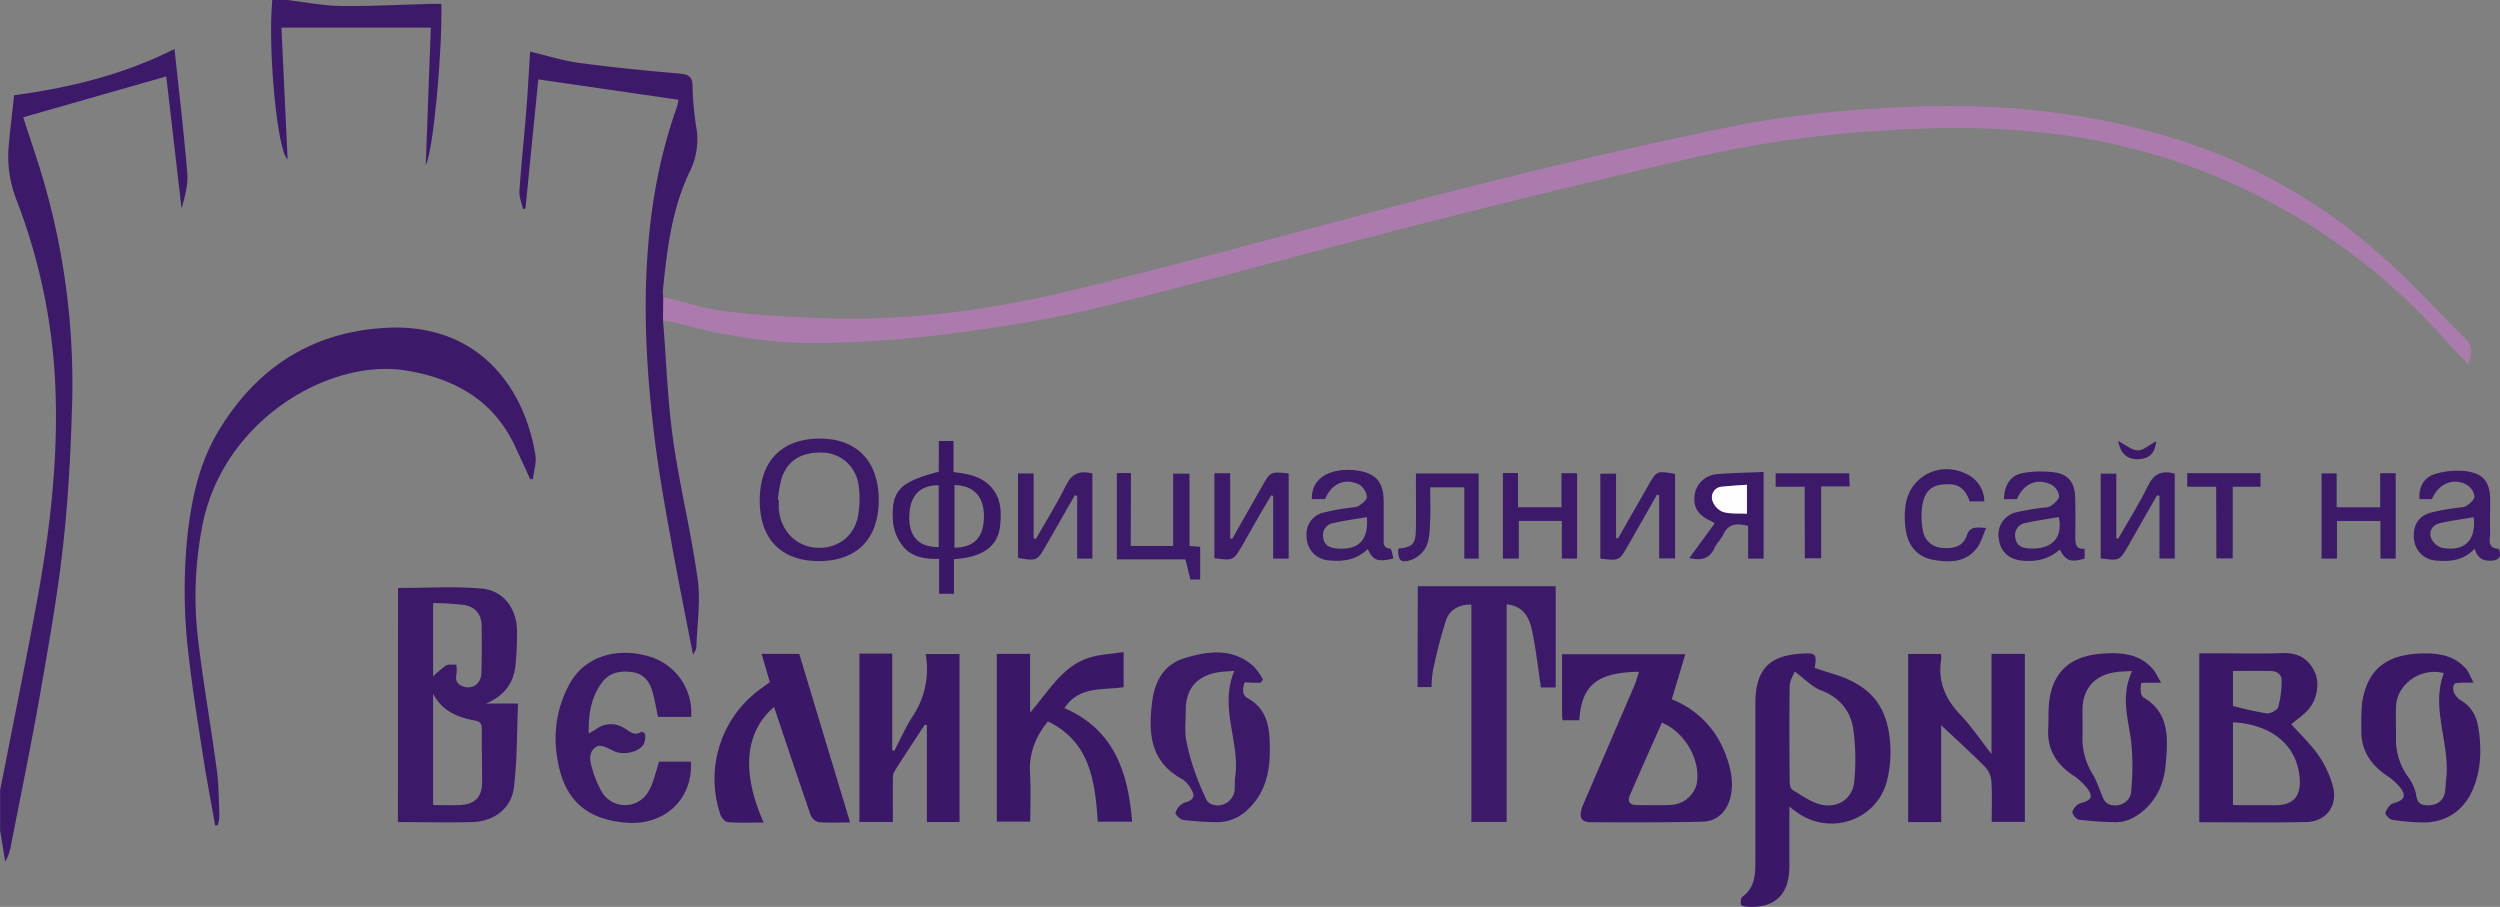 <svg id="Layer_1" data-name="Layer 1" xmlns="http://www.w3.org/2000/svg" viewBox="0 0 765.34 277.62"><rect x="0" y="0" width="765.34" height="277.62" fill="#808080" stroke="none"/><defs><style>.cls-1{fill:#3c1a69;}.cls-2{fill:#aa7bac;}.cls-3{fill:#3a1767;}.cls-4{fill:#fefefe;}</style></defs><path class="cls-1" d="M0,241.94c.86-4.33,1.73-8.66,2.57-13,3-15.27,6.1-30.53,8.89-45.84,4.1-22.51,6.63-45.2,5.28-68.12a179.7,179.7,0,0,0-11.81-54A36.27,36.27,0,0,1,2.65,44.56c.42-5,1.07-10,1.65-15.4C21.2,26.9,37.74,22.87,53.39,15c1.38,13,2.87,25.5,3.91,38,.29,3.54-.72,7.2-1.75,10.8C54,50.4,52.44,37,50.87,23.4L7.08,35.9c2,6.2,4.06,12.23,5.9,18.32a222.73,222.73,0,0,1,9,71.49c-.42,14.14-1.21,28.31-2.82,42.36-1.72,15.05-4.4,30-7,44.93-2.73,15.45-5.91,30.83-8.92,46.23a14.62,14.62,0,0,1-1.68,4.57L0,254.2Z" transform="translate(0.03 0)"/><path class="cls-1" d="M87.86,0c5.46.64,10.92,1.75,16.39,1.83,9.11.13,18.23-.4,27.35-.64h3.48c.34,14.12-2.38,44.73-4.77,49.33.51-13.83,1-27.67,1.55-42.07H86.12c.62,13.21,1.26,26.68,1.9,40.32C84.83,46.38,81.9,14.59,83.33,0Z" transform="translate(0.03 0)"/><path class="cls-2" d="M203,90.9c6.54,1.54,13,3.71,19.63,4.48,10.52,1.21,21.15,1.79,31.75,2.08,26.43.73,52.41-3.2,77.9-9.54,40.17-10,80-21.21,120.16-31.37q37.94-9.61,76.3-17.55c18.28-3.76,36.89-5.51,55.6-6.29,26.94-1.12,53.39,1.32,79.27,9.08A171.29,171.29,0,0,1,728.69,78c9.07,8,17.35,17,25.88,25.59,2.39,2.42,2.41,3.83,1,8-3-3.25-5.94-6.31-8.77-9.44a191.3,191.3,0,0,0-63.56-46,186.93,186.93,0,0,0-51.16-14.72c-17.51-2.5-35.11-2.69-52.77-1.62A358.91,358.91,0,0,0,521,47.69c-29.71,6.8-59.31,14.11-88.85,21.6-32.36,8.2-64.5,17.25-96.93,25.13-15.22,3.69-30.85,6-46.4,8a345.17,345.17,0,0,1-37.2,2.56c-14.73.31-29.23-2-43.47-5.84-1.75-.47-3.55-.73-5.33-1.08Z" transform="translate(0.03 0)"/><path class="cls-1" d="M121.82,180c8.69,0,17.19-.54,25.59.18,6.74.57,10.83,6.25,10.82,13a93.23,93.23,0,0,1-.45,10.57c-.59,5.19-3.19,9.15-9,11.62h9.78c-.38,8.77-.23,17.34-1.28,25.76-.8,6.44-6.18,10.37-12.76,10.54-7.5.19-15,0-22.74,0Zm10.74,66.45c2.94,0,5.62.13,8.28,0,4.68-.28,6.71-2.47,6.72-7.14,0-5.36-.12-10.72-.09-16.08,0-1.64-.35-2.3-2.23-2.65-5.07-1-9.83-2.73-12.68-8.21Zm0-61.83v22.47a28.37,28.37,0,0,1,3.93-3.33c.82-.49,2.09-.23,3.16-.3a10.55,10.55,0,0,1,.08,2.86c-.55,2.35.57,3.51,2.62,4,2.71.58,4.93-1.29,5-4.36.14-4.73.12-9.46.07-14.19,0-3.73-1.94-6.09-5.64-6.6A87.71,87.71,0,0,0,132.56,184.62Z" transform="translate(0.03 0)"/><path class="cls-1" d="M162.29,146.69l-4.55-9.87c-6.56-14.17-18.31-20.82-33.19-23.35-23.81-4-56.24,15.25-62.58,47.19a113.16,113.16,0,0,0-1.28,35.84c1.6,13.14,3.9,26.19,5.67,39.31.62,4.65.59,9.4.78,14.11a12.64,12.64,0,0,1-.51,2.73h-.81c-1.26-7.22-2.64-14.42-3.77-21.66-1.49-9.79-3.11-19.59-4.23-29.47a166.31,166.31,0,0,1-.47-37.58c1.26-11,3.47-21.72,9.15-31.39,11.75-20,29.3-31.26,52.44-32.22,26.88-1.12,41.41,17.49,44.93,38.93.39,2.37-.48,4.94-.77,7.41Z" transform="translate(0.03 0)"/><path class="cls-1" d="M203,90.9l-.06,7.19c1,12,1.36,24,3,35.87,2,14.45,5.59,28.7,7.58,43.16,1,6.9-.15,14.09-.38,21.15,0,.55-.49,1.09-1,2.23-2.3-11.9-4.6-23.16-6.63-34.46-1.83-10.18-3.68-20.38-5-30.65-2.34-18.77-3.64-37.61-2.37-56.57,1-15.81,3.75-31.23,9.09-46.16a12.65,12.65,0,0,0,.43-2.12L164.76,24.3c-1.28,12.91-2.61,26.22-3.93,39.53l-.78.14c-.38-1.84-1.19-3.7-1.07-5.51.57-8.23,1.45-16.43,2.11-24.66.47-5.87.77-11.75,1.17-18,5.14,1.22,10,2.78,14.9,3.44,10.2,1.37,20.45,2.4,30.71,3.27,2.9.25,4.1.89,4.12,4.07a93.22,93.22,0,0,0,1.26,13.13A22.19,22.19,0,0,1,211,52.79c-5.42,11.45-6.85,23.79-8.1,36.16A11.59,11.59,0,0,0,203,90.9Z" transform="translate(0.03 0)"/><path class="cls-3" d="M501.73,205.65c-12.15.21-17.6,3.52-18.27,14.84h-5.13c-.06-.62-.16-1.14-.16-1.65V200.27h37.74c-1.37,4.55-2.73,9.09-4.15,13.82a28.59,28.59,0,0,1,16.3,16.4c1.68,4.31,2.77,8.76,1.68,13.48-1,4.28-4,7.45-8.42,7.56-11.5.27-23,.25-34.51.17-3,0-3.68-1.86-2.17-5.38q7.85-18.27,15.71-36.52C500.87,208.58,501.19,207.28,501.73,205.65Zm7,15.59c-3.26,7.36-6.56,14.72-9.76,22.12-.83,1.9-.18,3.12,2.1,3.11,3.43,0,6.87.13,10.29-.05a8.55,8.55,0,0,0,8-6.31c1.46-7.08-3.43-15.93-10.62-18.87Z" transform="translate(0.03 0)"/><path class="cls-3" d="M547.76,246.9v18.57c-.07,8.59-4.69,12.79-13.27,12.07-.57,0-1.55-.38-1.58-.66-.08-.77,0-2,.44-2.31,4.09-3,4-7.24,4-11.61V215.58c0-10.71,4.18-15.08,14.83-15.52,3.67-.16,4,.28,3.35,4.43,2,.66,4.14,1.36,6.25,2,10.94,3.5,16.09,9.74,16.84,21.24a36.05,36.05,0,0,1-1,11.43c-3.19,12.05-17.48,16.82-27.62,9.46A23.31,23.31,0,0,1,547.76,246.9Zm1.63-41.33c-.48,1.3-1.51,2.82-1.53,4.36-.15,9.77-.1,19.53,0,29.3,0,.88.22,2.2.8,2.55,2.8,1.69,5.61,3.75,8.7,4.5,5.23,1.29,9.73-1.74,10.27-7a70.16,70.16,0,0,0-.2-15.33c-.69-6-4-10.32-10-12.62C554.75,210.32,552.63,208,549.39,205.57Z" transform="translate(0.03 0)"/><path class="cls-1" d="M434,179.45h42.23v31h-4.53c-.94-6.16-1.53-12.13-2.85-17.94-.82-3.62-2.68-7.07-7.64-7.49v66.61H450.41V185.09c-3.93-.09-6.69,1.7-7.78,4.83a157.74,157.74,0,0,0-4,15.41,33.49,33.49,0,0,0-.4,5h-4.29Z" transform="translate(0.03 0)"/><path class="cls-3" d="M701.42,221.7c2.83,3.19,6,6.16,8.39,9.63a30.76,30.76,0,0,1,4.3,9.21c1.69,6-1.93,11-8.12,11.11-10.84.23-21.69.06-32.74.06V200h4.56c7,0,14,.17,21-.06,4.67-.15,7.86,1.69,9.79,5.8,1.66,3.54.6,9-2.38,11.93C704.7,219.18,703,220.4,701.42,221.7Zm-17.86,24.7c.65.06,1,.11,1.28.11h11.62c5.9,0,8.11-3,7.46-8.94-1.16-10.55-9.85-15.91-20.36-16.46Zm0-41v10.71a104.26,104.26,0,0,0,10.31,2.29c1.12.15,3.25-1,3.54-1.92a31.35,31.35,0,0,0,1.06-8.06c0-2-1.43-3-3.41-3C691.33,205.34,687.56,205.4,683.56,205.4Z" transform="translate(0.03 0)"/><path class="cls-3" d="M320.75,220.84c-3.79,4.71-5.85,9.87-5.45,16,.31,4.8.06,9.64.06,14.68H305.13V200.18h10.19v18c5.74-6.63,9.79-14.16,18-16.82,3.29-1.05,6.89-1.15,10.64-1.74V210.4c-6.37.91-13.71-.44-18.14,6.37,15.25,6.63,19.52,19.63,20.74,34.78H336.05C335.2,239.4,333.82,227.15,320.75,220.84Z" transform="translate(0.03 0)"/><path class="cls-3" d="M594.24,222v29.66H584.12V200.2h10a6.29,6.29,0,0,1,.13,1.56c-1.11,6.75,1.2,12.18,5.86,17.06,3.31,3.46,6,7.5,9.53,12V200.17h10.21V251.6H609.7c0-4.06.16-8.12-.08-12.15a7.44,7.44,0,0,0-1.75-4.47C603.49,230.55,598.87,226.4,594.24,222Z" transform="translate(0.03 0)"/><path class="cls-3" d="M263.06,200.09h10.06v29.58l.61.21c1.9-3.61,3.54-7.39,5.76-10.78a25.93,25.93,0,0,0,3.86-18.86h10.37v51.41h-10V222l-.62-.18c-3.13,4.79-6.33,9.53-9.34,14.39-.55.9-.44,2.26-.45,3.42-.05,3.95,0,7.9,0,12H263.06Z" transform="translate(0.03 0)"/><path class="cls-1" d="M201.75,233.17h9.74c.67,11.46-8.08,19.64-19.79,18.69-12.9-1.05-19.5-7.65-21.25-20.59A34.38,34.38,0,0,1,174.56,209c4.54-8,14.25-11,24.26-8a17.93,17.93,0,0,1,12.74,18.47H201.41c-.64-2.92-1.06-5.67-1.88-8.29-.91-2.91-2.79-5-6.08-5.43-3.6-.45-6.88.08-9.2,3.2-3.37,4.52-4.15,9.73-4.06,15.6,1-.59,1.77-1,2.51-1.5a7.45,7.45,0,0,1,7.89-.42c1.81.86,3.31,3,5.77,1.38.15-.1,1.12.53,1.13.82a6.18,6.18,0,0,1-.46,3c-1.59,2.6-6.49,3.45-9.23,2.06-1.55-.79-3.79-2-5-1.41-2.56,1.24-2.42,4.08-1.62,6.52a31.71,31.71,0,0,0,3.13,7.6,8.26,8.26,0,0,0,14.35-.62C200.09,239.47,200.65,236.47,201.75,233.17Z" transform="translate(0.03 0)"/><path class="cls-3" d="M260.22,251.79c-3.52,0-6.65.16-9.73-.11a3.76,3.76,0,0,1-2.38-2.24c-3.8-11-7.47-22-11.17-33-8.35,7.1-10.47,18.93-3.19,35.37-3.76,0-7.37.15-10.95-.12-.84-.06-2-1.4-2.31-2.38a34,34,0,0,1,12.43-38.5l2.72-2-2.51-8.63h11.52C249.76,217.13,254.94,234.29,260.22,251.79Z" transform="translate(0.03 0)"/><path class="cls-1" d="M385.9,209h-2.77c-.75,0-2-.22-2.15,0a5.81,5.81,0,0,0-.39,3,2.78,2.78,0,0,0,1.32,1.73c6.6,3.64,6.82,10.06,6.79,16.28,0,6.4-1.44,12.58-6.3,17.36a13.45,13.45,0,0,1-10,4.34,97.85,97.85,0,0,1-10.26-.7c-.91-.13-2.47-1.76-2.31-2.19a5.11,5.11,0,0,1,2.5-3c3.17-.89,3.81-2,2-4.73a7.54,7.54,0,0,0-2.41-2.55c-9.79-5.29-10.46-14-9.24-23.61.82-6.54,3.66-11.59,10.15-13.52,7.36-2.19,14.85-3.09,21.19,2.85a21.31,21.31,0,0,1,2.6,3.78Zm-8.08-3.63c-2.31.21-3.78.22-5.21.49-6.35,1.16-9.64,5.13-9.64,11.53,0,3-.37,6.06.1,9a64.5,64.5,0,0,0,2.84,10.31c.94,2.78,2.18,5.45,3.37,8.13a3,3,0,0,0,1.28,1.24,5.2,5.2,0,0,0,6.91-2.52,5.44,5.44,0,0,0,.42-1.37c.2-1.36,0-2.8.19-4.16C379.73,227.32,373.12,216.82,377.82,205.4Z" transform="translate(0.03 0)"/><path class="cls-3" d="M757.21,209c-1.78,0-2.71-.06-3.63,0s-2,0-2.32.52a3.06,3.06,0,0,0,0,2.58,5.4,5.4,0,0,0,2.11,2.33c3.24,1.91,4.75,4.82,5.32,8.37,1,6.35.89,12.62-1.6,18.65-2.83,6.83-8.52,10.56-15.86,10.32a68,68,0,0,1-9-.82c-.82-.14-2.17-1.69-2-2.16.38-1.12,1.35-2.55,2.38-2.85,3.57-1,4.22-2.33,1.82-5.25a20.17,20.17,0,0,0-4.14-3.51c-4.94-3.44-7.67-8-7.42-14.13a73.7,73.7,0,0,1,.19-7.72c1.46-9.89,7-14.71,17.19-15.24,5.39-.29,10.61.2,14.54,4.5C755.76,205.63,756.24,207.15,757.21,209Zm-9.1-2.94c-7.15-1.84-14.5,3.48-14.64,10.41-.06,3.12,0,6.24,0,9.35a19.61,19.61,0,0,0,3.34,11.53,14.33,14.33,0,0,1,2.71,5.4c.36,2.17.66,3.69,3.24,3.77,2.79.09,4.87-.86,5.65-3.68a31.61,31.61,0,0,0,.32-3.5c1.68-11.17-4.78-22.12-.62-33.28Z" transform="translate(0.03 0)"/><path class="cls-3" d="M661.56,209h-3.69c-.92,0-2.36,0-2.41.2a9,9,0,0,0,0,3.28,2.14,2.14,0,0,0,1,1.21c7.87,4.85,7.13,12.62,6.53,20.11-.43,5.29-2.25,10.24-6.42,14-2.65,2.38-5.63,4-9.25,3.9a102,102,0,0,1-10.9-.76c-.82-.11-2.16-1.77-2-2.39a4.15,4.15,0,0,1,2.43-2.66c3.47-.89,4.1-2,1.89-4.83a18.82,18.82,0,0,0-4.3-3.81c-5-3.41-7.78-7.89-7.44-14.07.18-3.43-.1-6.94.59-10.26,1.72-8.23,7.14-12.29,16.52-12.86,5.38-.32,10.61.13,14.58,4.39C659.79,205.56,660.39,207,661.56,209Zm-8.9-3.58c-2.28.15-3.75.14-5.17.37-6.46,1-10,5.19-10,11.67,0,2.69.09,5.38,0,8.06a20.68,20.68,0,0,0,3.18,11.58c1.38,2.33,2.12,5,3.28,7.51a3.3,3.3,0,0,0,1.68,1.63c3.07,1.1,6.52-.67,6.76-3.91a75.91,75.91,0,0,0,0-15.37c-.9-7-3.29-13.81.31-21.54Z" transform="translate(0.03 0)"/><path class="cls-3" d="M287.38,135h4.5v9.52c4.9.6,9.51,1.48,12.45,5.78,2.21,3.25,2.16,6.9,1.82,10.54-.58,6.31-5.26,9.79-14.14,10.34v10.6h-4.55V171.08c-4.5.14-8.7-.58-11.35-4.22a14.16,14.16,0,0,1-2.75-7c-.62-9.69,1.8-12.2,14-15.46Zm4.8,13.55v19.13c6-.09,8.92-3.2,9-9.38S298.19,148.64,292.18,148.5Zm-4.84,0c-6.11,0-9.08,3.46-9,10.28.09,5.71,3.25,8.77,9,8.62Z" transform="translate(0.03 0)"/><path class="cls-1" d="M250.69,171.77c-11.53,0-18.12-6.7-18.14-18.5,0-12.1,6.72-19,18.43-19,11.35,0,18,7,18,18.8S262.39,171.75,250.69,171.77ZM238.09,153h.28v2.57c.39,6.54,5,11.54,11.16,12.08,6.31.56,11.69-3,13.06-9.39a30.16,30.16,0,0,0,.2-9.85,11.36,11.36,0,0,0-10-9.79c-7.07-.57-11.76,2.12-13.62,8.06A46.62,46.62,0,0,0,238.09,153Z" transform="translate(0.03 0)"/><path class="cls-1" d="M405.62,152.78h-4.06c-.1-7.92,8-9.69,14.26-8.67,5.52.91,7.69,3.64,7.75,9.27v11.27c0,1.42-.4,3.06,2,3.33.44,0,.67,2,1,3-5,1.11-6.12.66-7.91-2.88-3.36,3.3-7.5,3.92-11.91,3.45A7.24,7.24,0,0,1,400,164.9c-.47-3.59,1.2-6.73,4.72-7.86a64.83,64.83,0,0,1,8.18-1.56c1-.19,2.26-.12,3.09-.65,1-.66,2.52-1.89,2.44-2.75a5.21,5.21,0,0,0-2.26-3.67C411.84,146.15,407.62,148,405.62,152.78Zm12.81,5.53c-3.57.61-7,1.06-10.29,1.82a3.69,3.69,0,0,0-3.11,4.19v.06c.22,2.31,1.65,3.26,3.87,3.49,6.92.72,10.07-2.39,9.52-9.56Z" transform="translate(0.03 0)"/><path class="cls-1" d="M617.44,152.8h-4c.15-4.32,2-7.33,5.86-8a30.9,30.9,0,0,1,10.11-.1c3.72.57,5.65,3.21,5.81,7,.18,4.18.09,8.37.08,12.55,0,2,0,4,2.84,3.73V171c-4.27,1.25-5.69.75-7.63-2.76-3.31,3-7.25,3.81-11.57,3.38-4-.4-6.59-2.78-7.06-6.63a7,7,0,0,1,5.25-8.13,69.32,69.32,0,0,1,7.57-1.34c1-.18,2.29-.08,3.09-.63,1.09-.75,2.52-2,2.55-3a4.64,4.64,0,0,0-2.21-3.4C623.79,146.14,619.45,148,617.44,152.8Zm12.81,5.49c-3.44.59-6.9,1.07-10.3,1.83a3.72,3.72,0,0,0-3.05,4.29,2.21,2.21,0,0,0,.05.25c.3,2.16,1.71,3,3.74,3.2C626.43,168.4,631.81,166.05,630.25,158.29Z" transform="translate(0.03 0)"/><path class="cls-1" d="M757.56,168c-3.34,3.53-7.42,4-11.71,3.61a7.18,7.18,0,0,1-6.77-5.83c-.69-4.32.84-7.51,4.68-8.75a58.68,58.68,0,0,1,7.87-1.49c1.15-.21,2.48-.13,3.41-.7s2.48-1.89,2.45-2.84a5,5,0,0,0-2.19-3.49c-4.24-2.44-8.76-.53-10.84,4.3h-3.79c-.28-3.79,1.38-6.82,5.09-7.8a23.9,23.9,0,0,1,9.14-.76c5.51.75,7.4,3.42,7.4,9,0,3.21-.11,6.44,0,9.65.09,2-1.24,4.83,2.56,5.12.22,0,.57,1.55.41,2.28a2.25,2.25,0,0,1-1.58,1.2C760.88,172,758.56,171.4,757.56,168Zm-.26-9.68c-3.61.62-7,1.06-10.29,1.82-2.3.52-3.58,2.37-2.78,4.58a5.3,5.3,0,0,0,3.36,3c7,1.19,10.45-2.32,9.66-9.4Z" transform="translate(0.03 0)"/><path class="cls-1" d="M371.74,170.89v-26h4.82V164.8l.61.19,9.26-16.27c2.48-4.36,2.48-4.36,8.05-3.79V171h-4.75V151.86l-.58-.25c-1.1,1.85-2.21,3.68-3.28,5.55-1.87,3.25-3.7,6.52-5.56,9.77C377.56,171.64,377.56,171.64,371.74,170.89Z" transform="translate(0.03 0)"/><path class="cls-1" d="M311.62,170.82V144.94h4.78v19.89l.68.17c3.09-5.43,6.43-10.74,9.18-16.34,1.79-3.64,4.2-4.72,8.12-3.71V171h-4.65V151.82l-.71-.21L320.2,167C317.48,171.74,317.48,171.74,311.62,170.82Z" transform="translate(0.03 0)"/><path class="cls-1" d="M648.42,164.93c3.09-5.42,6.45-10.72,9.18-16.32,1.81-3.7,4.26-4.63,8.14-3.63v26h-4.68V151.85l-.73-.25-4.16,7.27L651.56,167c-2.7,4.7-2.7,4.7-8.49,3.94V145h4.78v19.79Z" transform="translate(0.03 0)"/><path class="cls-1" d="M512.77,145.08v25.86H507.9v-19.3l-.63-.28-2.83,5L498.37,167c-2.69,4.7-2.69,4.7-8.48,4V145h4.82V164.7l.59.13q4.67-8.16,9.32-16.31C507.15,144.09,507.15,144.09,512.77,145.08Z" transform="translate(0.03 0)"/><path class="cls-1" d="M346.12,167.13h13V145h5v22.12l3.27.3v10h-3c-.5-2-1-4-1.51-6.17h-21V144.82h4.33Z" transform="translate(0.03 0)"/><path class="cls-1" d="M539.88,144.48V171h-4.75V161c-3.37-.87-6-.79-7.64,2.7-.66,1.44-2,2.59-2.62,4-1.51,3.36-4,4-7.74,3.14l7.75-10.6a11.46,11.46,0,0,0-1.33-.84c-3.75-1.7-5.25-4.13-4.81-7.78a7.47,7.47,0,0,1,6.65-6.45C530.07,144.77,534.79,144.72,539.88,144.48Zm-5.11,12.78V148.4c-2.65.2-5.08.32-7.5.59a3.25,3.25,0,0,0-3.22,3.29,3.36,3.36,0,0,0,.08.71,5.73,5.73,0,0,0,3.17,3.68c2.26.73,4.83.44,7.47.59Z" transform="translate(0.03 0)"/><path class="cls-1" d="M460.06,144.81h4.62v10.48H478V144.87h4.77V171h-4.66V159.47H464.93V171h-4.87Z" transform="translate(0.03 0)"/><path class="cls-1" d="M728.71,159.49H715.4V171h-4.71V144.92h4.61V155.3h13.33V144.87h4.75V171h-4.67Z" transform="translate(0.03 0)"/><path class="cls-1" d="M452.65,171h-4.4V149.19H437.81c0,3.68.13,7.39-.05,11.1-.12,2.43-.23,5.07-1.24,7.18a8.49,8.49,0,0,1-4.57,3.95c-3.22,1.08-4.07.07-3.91-3.45,4.54-.53,5.34-1.4,5.39-6.33.06-5.47,0-11,0-16.69h19.21Z" transform="translate(0.03 0)"/><path class="cls-1" d="M607.44,153.5H603c-1-2.58-2.33-5-5.82-5.22-5.24-.31-8,1.5-8.74,6.7a21.52,21.52,0,0,0,.23,7.59,6.24,6.24,0,0,0,5.84,5.15c3.19.3,6.38-.29,7.49-3.61,1-3.11,3-2.66,6-2.49-1,2.32-1.56,4.51-2.81,6.14-3.5,4.56-8.6,4.5-13.54,3.59-4.68-.87-7.43-4.21-8.21-8.82a26.16,26.16,0,0,1-.14-7.65c1.22-9.39,11.15-14.13,19.42-9.39A9.29,9.29,0,0,1,607.44,153.5Z" transform="translate(0.03 0)"/><path class="cls-1" d="M552.45,149h-8.89V144.9h22.5c0,1.16.11,2.46.19,4h-8.76v22h-5Z" transform="translate(0.03 0)"/><path class="cls-1" d="M678.42,149h-8.86v-4.13H692V149h-8.52v21.94h-5Z" transform="translate(0.03 0)"/><path class="cls-1" d="M648.4,135c2.48,1.27,4.25,2.87,6,2.88s3.45-1.63,5.68-2.8c-.43,4.1-2.53,5.4-5.49,5.5S649.25,139.4,648.4,135Z" transform="translate(0.03 0)"/><path class="cls-4" d="M534.77,157.26c-2.64-.15-5.21.12-7.47-.59a5.73,5.73,0,0,1-3.17-3.68,3.27,3.27,0,0,1,2.43-3.92,3.43,3.43,0,0,1,.71-.08c2.42-.27,4.85-.39,7.5-.59Z" transform="translate(0.03 0)"/></svg>